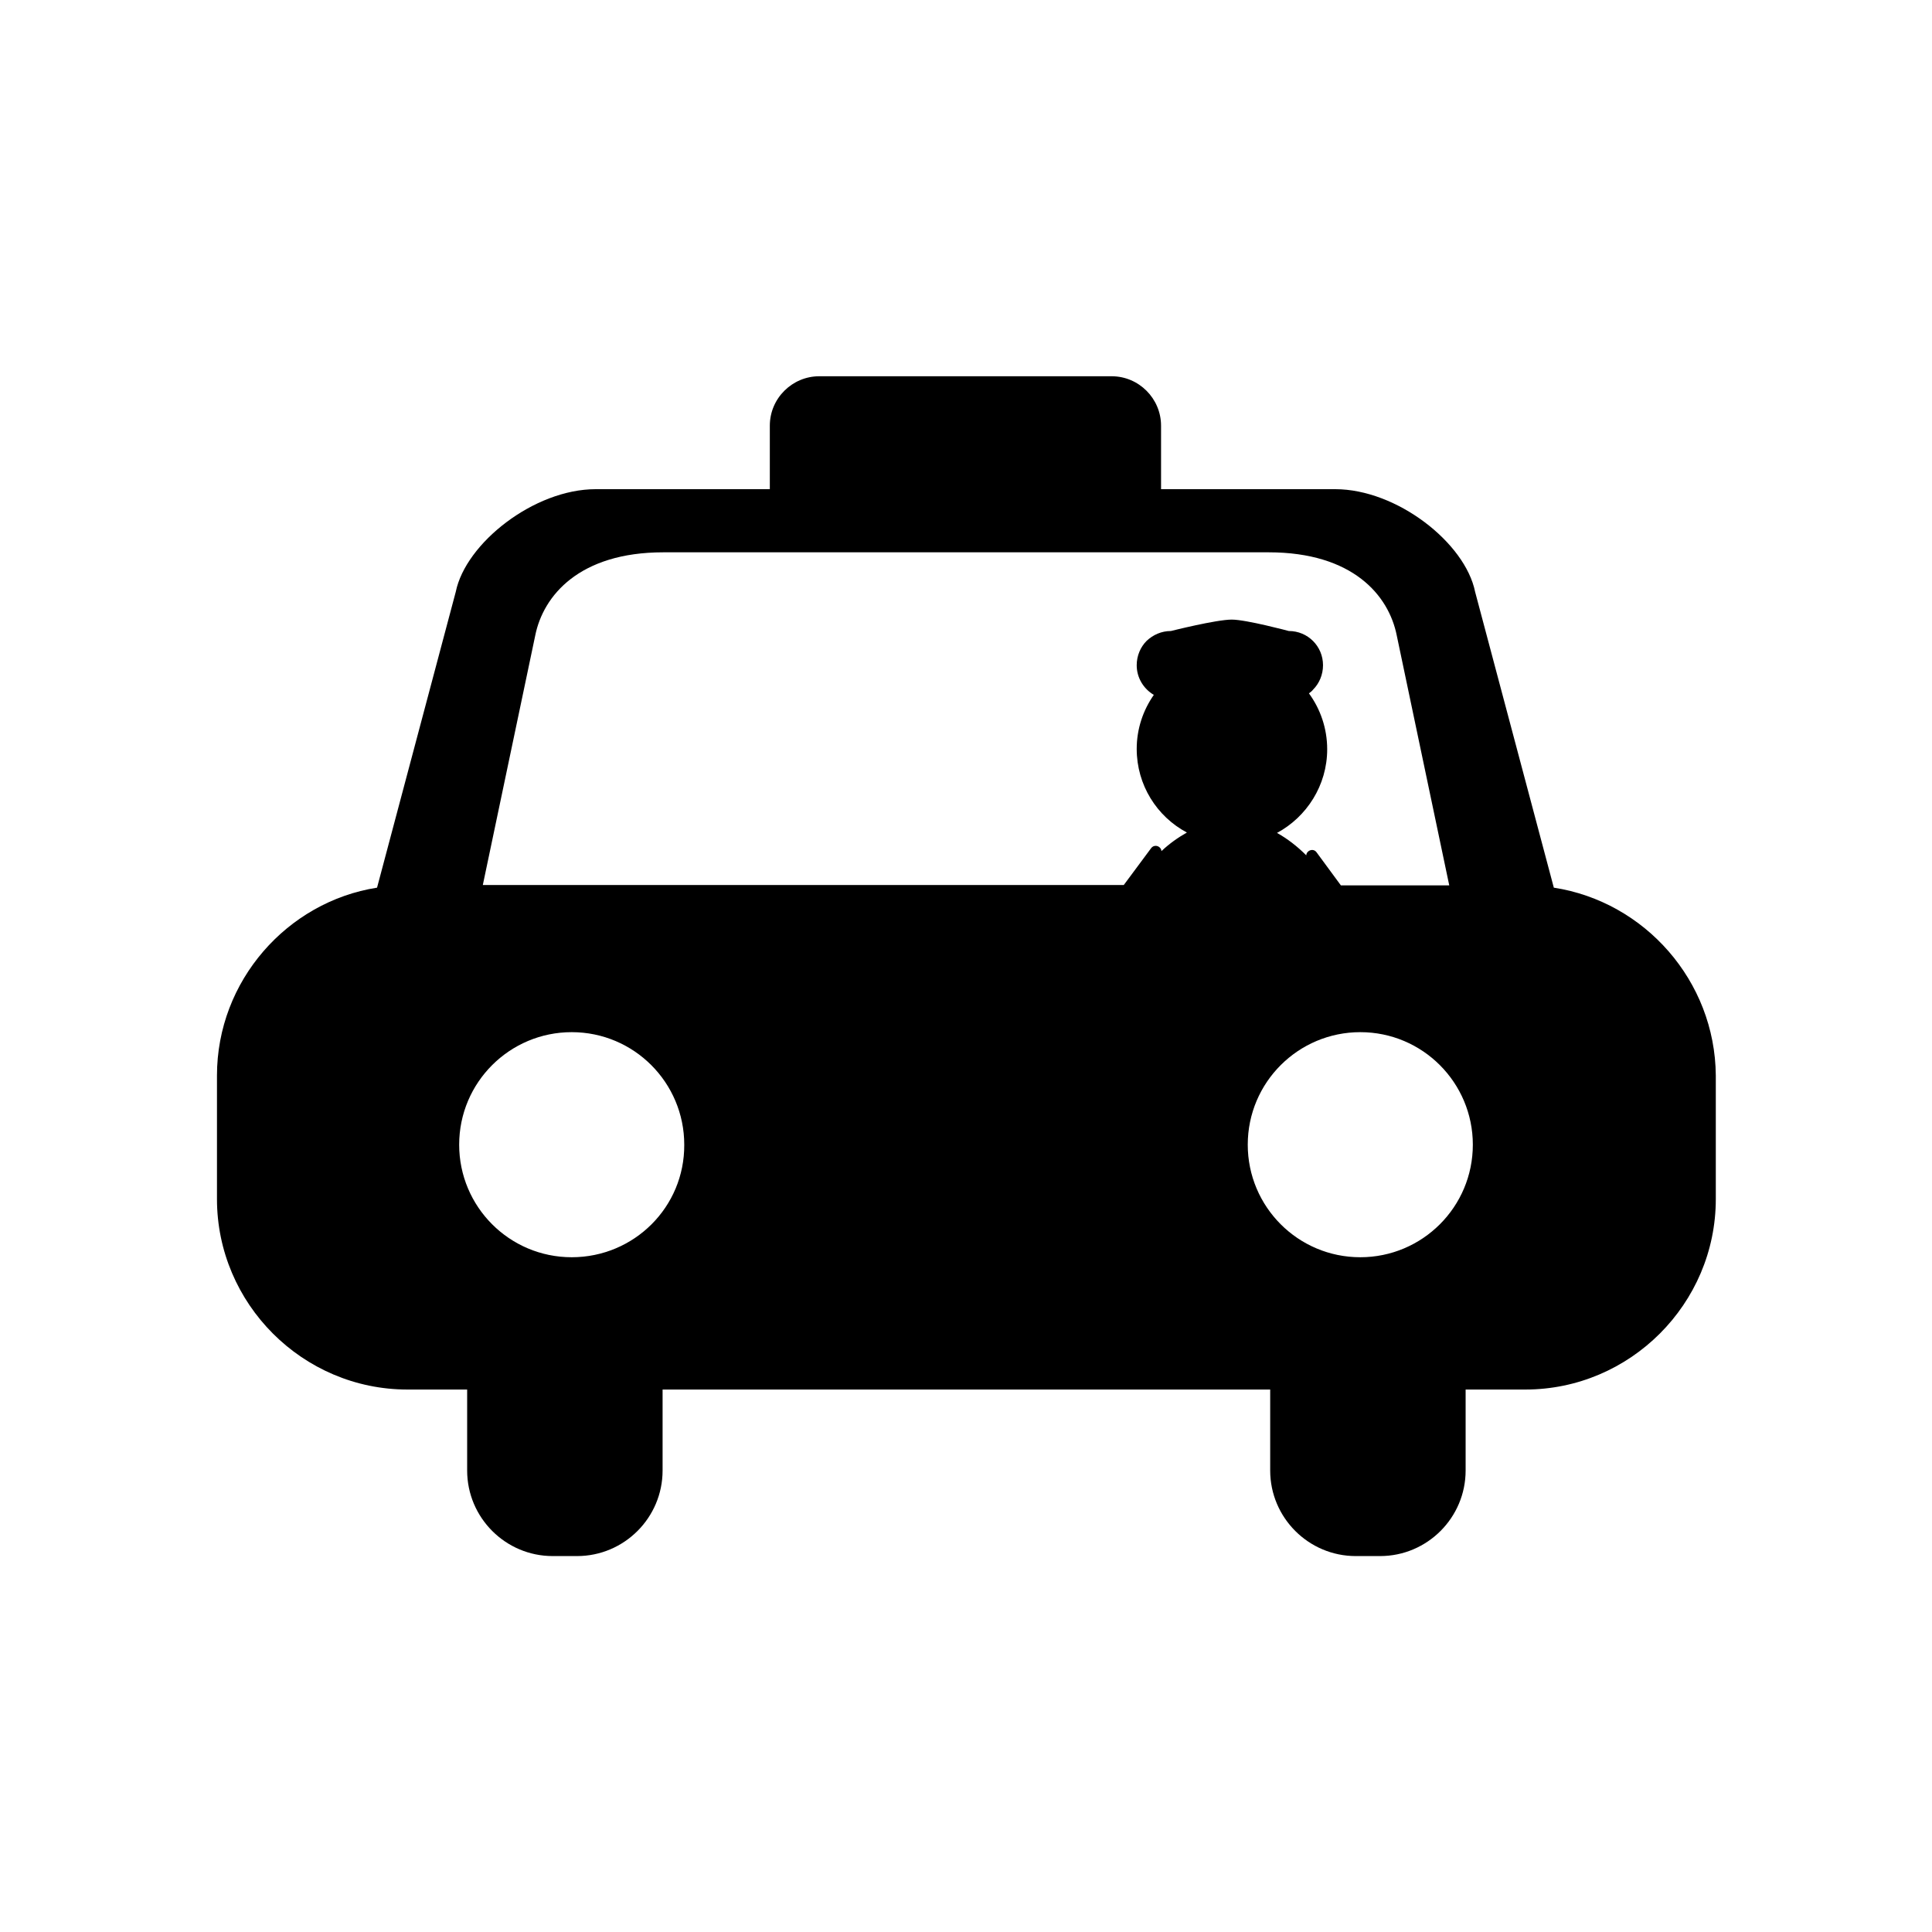 <?xml version="1.0" encoding="UTF-8"?>
<!-- Uploaded to: ICON Repo, www.svgrepo.com, Generator: ICON Repo Mixer Tools -->
<svg fill="#000000" width="800px" height="800px" version="1.1" viewBox="144 144 512 512" xmlns="http://www.w3.org/2000/svg">
 <path d="m555.78 379.24-20.859-78.395c-2.621-13-20.758-27.207-37.082-27.207h-46.148v-16.828c0-7.152-5.844-13.098-13.098-13.098h-77.484c-7.152 0-13.098 5.844-13.098 13.098v16.828h-46.148c-16.324 0-34.461 14.309-37.082 27.207l-20.859 78.395c-23.781 3.727-42.422 24.688-42.422 49.777v32.746c0 27.711 22.672 50.48 50.48 50.48h15.82v21.461c0 12.496 10.176 22.672 22.672 22.672h6.449c12.496 0 22.672-10.176 22.672-22.672v-21.461h161.02v21.461c0 12.496 10.176 22.672 22.672 22.672h6.449c12.496 0 22.672-10.176 22.672-22.672v-21.461h15.82c27.711 0 50.48-22.672 50.48-50.48v-32.746c-0.199-25.09-18.84-46.051-42.922-49.777zm-260.27 97.941c-16.523 0-29.824-13.402-29.824-29.824 0-16.523 13.402-29.824 29.824-29.824 16.523 0 29.824 13.402 29.824 29.824 0.102 16.523-13.297 29.824-29.824 29.824zm-23.578-98.547 13.906-66.199c2.117-10.578 11.688-22.066 33.957-22.066h160.41c22.27 0 31.84 11.387 33.957 22.066l13.906 66.199h-28.719l-6.449-8.766c-0.504-0.707-1.41-0.805-2.117-0.301-0.402 0.301-0.605 0.707-0.605 1.109-2.418-2.418-5.039-4.434-7.758-5.945 7.859-4.231 13.301-12.594 13.301-22.168 0-5.543-1.812-10.68-4.836-14.812 0.402-0.301 0.805-0.605 1.109-1.008 1.613-1.613 2.621-3.93 2.621-6.449 0-5.039-4.031-9.07-9.07-9.07 0 0-11.285-3.023-15.113-3.023-4.133 0-16.121 3.023-16.121 3.023-2.519 0-4.734 1.008-6.449 2.621-1.613 1.613-2.621 3.93-2.621 6.449 0 3.324 1.812 6.246 4.535 7.859-2.82 4.031-4.535 8.969-4.535 14.309 0 9.574 5.34 17.938 13.301 22.168-2.316 1.309-4.637 2.922-6.75 4.938 0-0.402-0.203-0.805-0.605-1.109-0.301-0.203-0.605-0.301-0.906-0.301-0.504 0-0.906 0.203-1.211 0.605l-7.254 9.773-169.89-0.004zm232.56 98.547c-16.523 0-29.824-13.402-29.824-29.824 0-16.523 13.402-29.824 29.824-29.824 16.523 0 29.824 13.402 29.824 29.824 0 16.523-13.398 29.824-29.824 29.824z"/>
</svg>